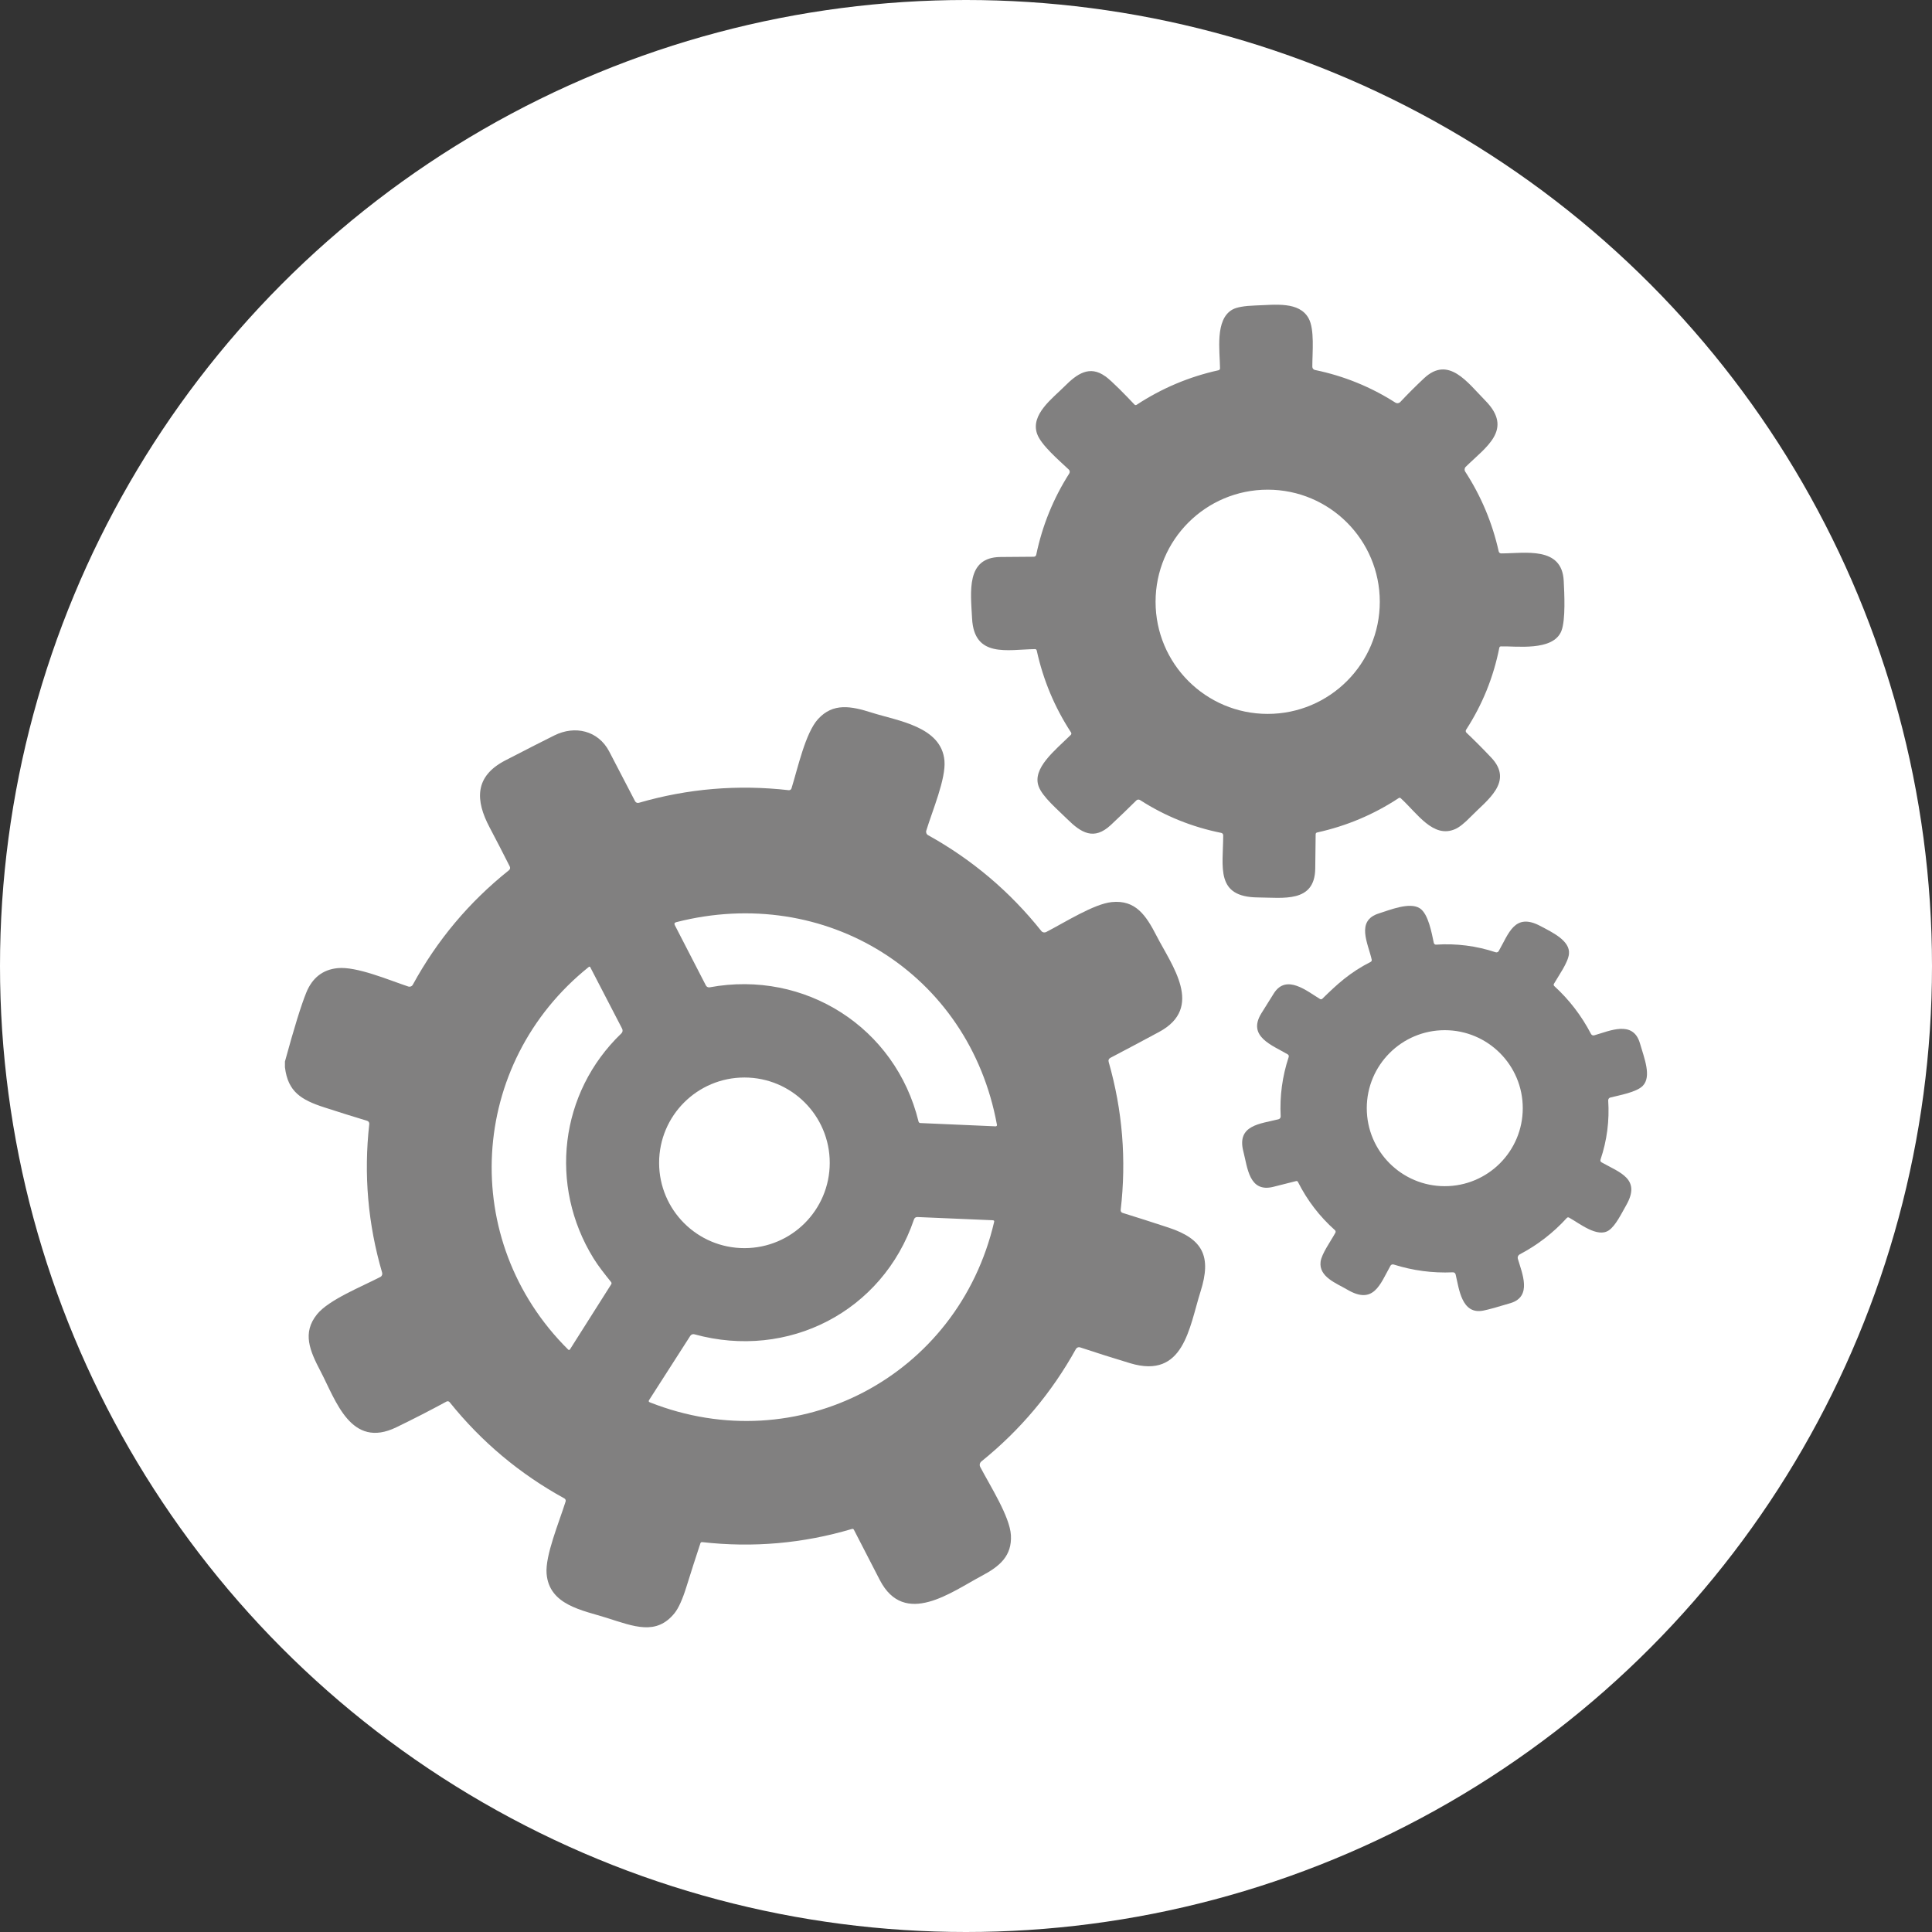 <?xml version="1.0" encoding="UTF-8"?>
<svg id="Capa_2" data-name="Capa 2" xmlns="http://www.w3.org/2000/svg" viewBox="0 0 512 512">
  <rect x="0" y="0" width="512" height="512" fill="#333333" stroke="none"/>
  <defs>
    <style>
      .cls-1 {
        fill: #818080;
      }

      .cls-1, .cls-2 {
        stroke-width: 0px;
      }

      .cls-2 {
        fill: #fff;
      }
    </style>
  </defs>
  <g id="Capa_1-2" data-name="Capa 1">
    <circle class="cls-2" cx="256" cy="256" r="256"/>
    <g>
      <path class="cls-1" d="m292.93,99.72c1.78,1.3,5.36,4.99,7.73,7.5.14.15.37.18.55.06,6.67-4.38,13.91-7.44,21.71-9.16.23-.05.39-.26.4-.49-.04-4.64-1.4-12.96,3.28-15.59,1.12-.63,3.19-.99,6.19-1.09,5.22-.18,11.5-1.09,13.99,3.38,1.65,2.96.99,9.03,1,12.87,0,.42.3.77.71.85,7.63,1.58,14.72,4.45,21.27,8.63.43.28,1,.21,1.35-.17,1.94-2.07,4.03-4.16,6.28-6.27,6.5-6.08,11.49,1.11,16.22,5.91,7.59,7.7.16,12.3-5.17,17.55-.35.34-.41.88-.14,1.29,4.22,6.52,7.18,13.56,8.87,21.14.07.31.34.53.66.53,6.28-.01,16.1-1.97,16.57,7.26.16,3.2.54,10.34-.61,13.27-2.16,5.5-12.1,3.98-16.02,4.11-.24,0-.39.13-.44.37-1.55,7.81-4.48,15.05-8.8,21.72-.16.25-.12.58.09.78,2.23,2.12,4.43,4.33,6.6,6.63,6.05,6.44-1.27,11.32-5.48,15.66-1.65,1.69-3.01,2.78-4.09,3.25-5.85,2.58-10.09-4.21-14.44-8.17-.17-.15-.35-.16-.54-.04-6.64,4.37-13.84,7.4-21.61,9.11-.26.06-.39.22-.4.48-.02,3.09-.06,6.14-.11,9.14-.15,9.09-8.51,7.65-15.14,7.6-11.44-.08-9.26-8.06-9.25-16.47,0-.31-.22-.58-.53-.64-7.73-1.55-14.9-4.45-21.51-8.7-.31-.2-.72-.16-.99.11-2.14,2.13-4.39,4.29-6.75,6.5-4.47,4.17-7.85,2.1-11.58-1.59-2.46-2.45-6.5-5.83-7.53-8.59-1.83-4.82,4.3-9.57,8.49-13.69.18-.18.21-.45.07-.66-4.35-6.66-7.37-13.89-9.08-21.68-.06-.27-.23-.41-.5-.4-7.25.11-16.08,2.41-16.64-8.09-.38-7.18-1.63-16.22,7.48-16.32,3.04-.03,6-.06,8.88-.07.31,0,.58-.22.64-.52,1.61-7.72,4.52-14.9,8.75-21.54.21-.34.16-.78-.13-1.05-2.68-2.53-7.35-6.5-8.39-9.46-1.81-5.14,4.15-9.44,7.27-12.58,3.29-3.31,6.65-5.69,10.83-2.64Zm72.73,59.76c0-16.41-13.3-29.71-29.71-29.71s-29.71,13.3-29.71,29.71,13.3,29.71,29.71,29.71h0c16.41,0,29.71-13.3,29.71-29.71h0Z"/>
      <path class="cls-1" d="m75.51,282.91v-1.59c2.41-8.82,4.29-14.91,5.65-18.26,1.59-3.91,4.34-6.08,8.26-6.49,5.06-.53,13.63,3.16,18.76,4.86.48.16,1-.05,1.23-.49,6.45-11.81,14.92-21.9,25.43-30.29.36-.29.44-.65.23-1.07-1.71-3.4-3.49-6.84-5.33-10.33-3.77-7.12-4.06-13.49,4.18-17.74,5.85-3.02,10.18-5.23,12.99-6.62,5.46-2.72,11.63-1.29,14.53,4.25,2.22,4.26,4.51,8.65,6.86,13.19.19.36.61.54,1,.42,13-3.77,26.24-4.88,39.73-3.34.32.03.62-.17.72-.47,1.66-5.33,3.68-14.71,7.05-18.39,3.97-4.33,8.68-3.46,14.23-1.69,6.81,2.17,18.48,3.65,19.26,12.75.41,4.79-3.19,13.18-4.82,18.53-.14.46.06.96.48,1.19,11.68,6.48,21.68,14.95,30.01,25.39.3.39.84.5,1.28.28,5.08-2.63,12.66-7.46,17.4-7.94,6.28-.63,9.05,3.48,11.84,8.91,4.03,7.86,12.72,19.04.68,25.51-4.38,2.36-8.67,4.64-12.87,6.84-.46.24-.62.61-.48,1.11,3.67,12.85,4.73,25.92,3.18,39.22-.04.34.17.67.49.77,4.03,1.25,8.08,2.55,12.15,3.89,9.21,3.03,11.47,7.66,8.53,16.94-3.03,9.59-4.41,23.3-18.64,19.02-4.48-1.35-8.9-2.75-13.27-4.2-.43-.15-.9.04-1.13.44-6.41,11.56-14.76,21.49-25.05,29.79-.43.35-.56.96-.3,1.45,2.58,4.95,7.85,13.13,8.13,18.09.3,5.46-2.93,8.24-7.72,10.77-7.94,4.2-20.46,13.77-27.02,1.12-2.31-4.45-4.6-8.89-6.86-13.31-.11-.22-.29-.3-.53-.23-12.98,3.85-26.21,5.01-39.68,3.49-.24-.02-.4.08-.48.31-1.27,3.83-2.49,7.65-3.68,11.46-1.05,3.38-2.11,5.73-3.17,7.05-4.83,5.98-10.69,3.56-17.98,1.25-6.36-2.02-15.24-3.34-15.93-11.7-.4-4.8,3.29-13.56,5.04-19.14.1-.31-.04-.65-.32-.81-11.83-6.49-21.97-14.99-30.42-25.51-.2-.25-.55-.31-.83-.16-4.31,2.34-8.73,4.61-13.27,6.81-12.06,5.86-16.03-7.05-20.08-14.79-2.88-5.49-4.94-10.21-.95-15.15,3.11-3.86,11.92-7.36,16.77-9.89.41-.21.61-.69.48-1.13-3.77-12.89-4.91-26.02-3.41-39.4.04-.39-.2-.74-.56-.85-3.77-1.14-7.57-2.33-11.38-3.57-6.12-1.98-9.61-4.15-10.4-10.56Zm188.69,15.17c-7.35-40.2-45.47-63.81-84.98-53.7-.47.12-.6.4-.37.83l8.22,15.95c.19.36.59.56.99.49,25.3-4.68,49.29,10.67,55.36,35.57.05.23.25.39.49.4l19.94.87c.19,0,.35-.14.36-.33,0-.03,0-.05,0-.08Zm-107.77-41.77c-.06-.12-.21-.16-.33-.1-.01,0-.03.02-.04.02-31.97,25.58-34.64,72.52-5.48,101.43.12.12.3.12.42,0,.01-.01.03-.03.04-.05l10.93-17.25c.14-.22.12-.42-.04-.62-1.65-2.06-3.38-4.22-4.66-6.3-11.87-19.26-9-43.87,7.4-59.58.34-.33.42-.83.2-1.25l-8.45-16.3Zm63.46,51.85c0-12.49-10.12-22.61-22.61-22.61s-22.61,10.12-22.61,22.61c0,12.49,10.12,22.61,22.61,22.61h0c12.49,0,22.61-10.12,22.61-22.61h0Zm43.25,15.22l-19.97-.85c-.49-.02-.82.2-.97.67-8.3,24.41-33.37,37.25-58.19,30.4-.41-.11-.85.06-1.08.42l-10.91,17.01c-.18.28-.12.48.19.6,39.17,15.5,81.68-6.79,91.25-47.82.06-.27-.04-.41-.32-.42Z"/>
      <path class="cls-1" d="m379.98,249.89c.06.28.31.47.59.45,5.39-.35,10.66.32,15.79,2.02.31.1.65-.03.81-.31,2.67-4.64,4.2-10.29,11.04-6.65,3.2,1.7,7.93,3.91,7.58,7.4-.23,2.29-2.7,5.69-3.99,7.93-.11.19-.07.44.1.59,3.99,3.65,7.23,7.88,9.73,12.68.16.32.53.47.87.37,4.06-1.15,10.29-4.11,12.1,2.12,1.11,3.86,3.17,8.82.73,11.29-1.66,1.68-6.1,2.45-8.58,3.08-.35.09-.58.42-.56.78.35,5.35-.32,10.57-2.03,15.65-.11.33-.01.59.3.76,4.86,2.74,10.5,4.36,6.49,11.37-1.26,2.2-2.8,5.43-4.61,6.65-3.01,2.03-7.75-1.86-10.51-3.38-.24-.13-.45-.1-.63.11-3.59,3.94-7.75,7.15-12.47,9.63-.41.22-.62.7-.49,1.15,1.13,3.87,3.85,9.99-1.9,11.75-3.45,1.05-5.86,1.72-7.24,1.99-5.78,1.16-6.43-5.81-7.34-9.56-.1-.4-.36-.6-.77-.58-5.35.23-10.57-.46-15.66-2.07-.33-.1-.69.04-.85.34-2.75,4.92-4.44,10.45-11.45,6.31-2.82-1.66-7.58-3.36-7.06-7.39.28-2.12,2.65-5.37,3.92-7.68.12-.23.07-.51-.12-.68-4.07-3.63-7.33-7.88-9.79-12.76-.11-.23-.29-.31-.54-.24-2.06.53-4.07,1.04-6.02,1.52-6.41,1.59-6.81-5.09-7.91-9.35-1.85-7.07,4.48-7.33,9.3-8.56.36-.09.6-.42.58-.78-.27-5.36.43-10.58,2.11-15.67.11-.34.02-.6-.29-.78-4.07-2.4-10.71-4.69-6.96-10.81,1.1-1.78,2.21-3.56,3.34-5.34,3.32-5.23,8.82-.53,12.23,1.51.2.12.46.09.62-.08,3.88-3.8,7.23-6.93,12.8-9.76.21-.11.32-.34.28-.57-.95-4.3-4.3-10.33,1.89-12.27,2.87-.9,8.19-3.11,10.87-1.35,2.26,1.49,3.14,6.58,3.69,9.16Zm23.57,43.79c0-11.41-9.25-20.67-20.67-20.67h0c-11.41,0-20.67,9.25-20.67,20.67h0c0,11.41,9.25,20.67,20.67,20.67s20.67-9.25,20.67-20.67Z"/>
    </g>
  </g>
</svg>